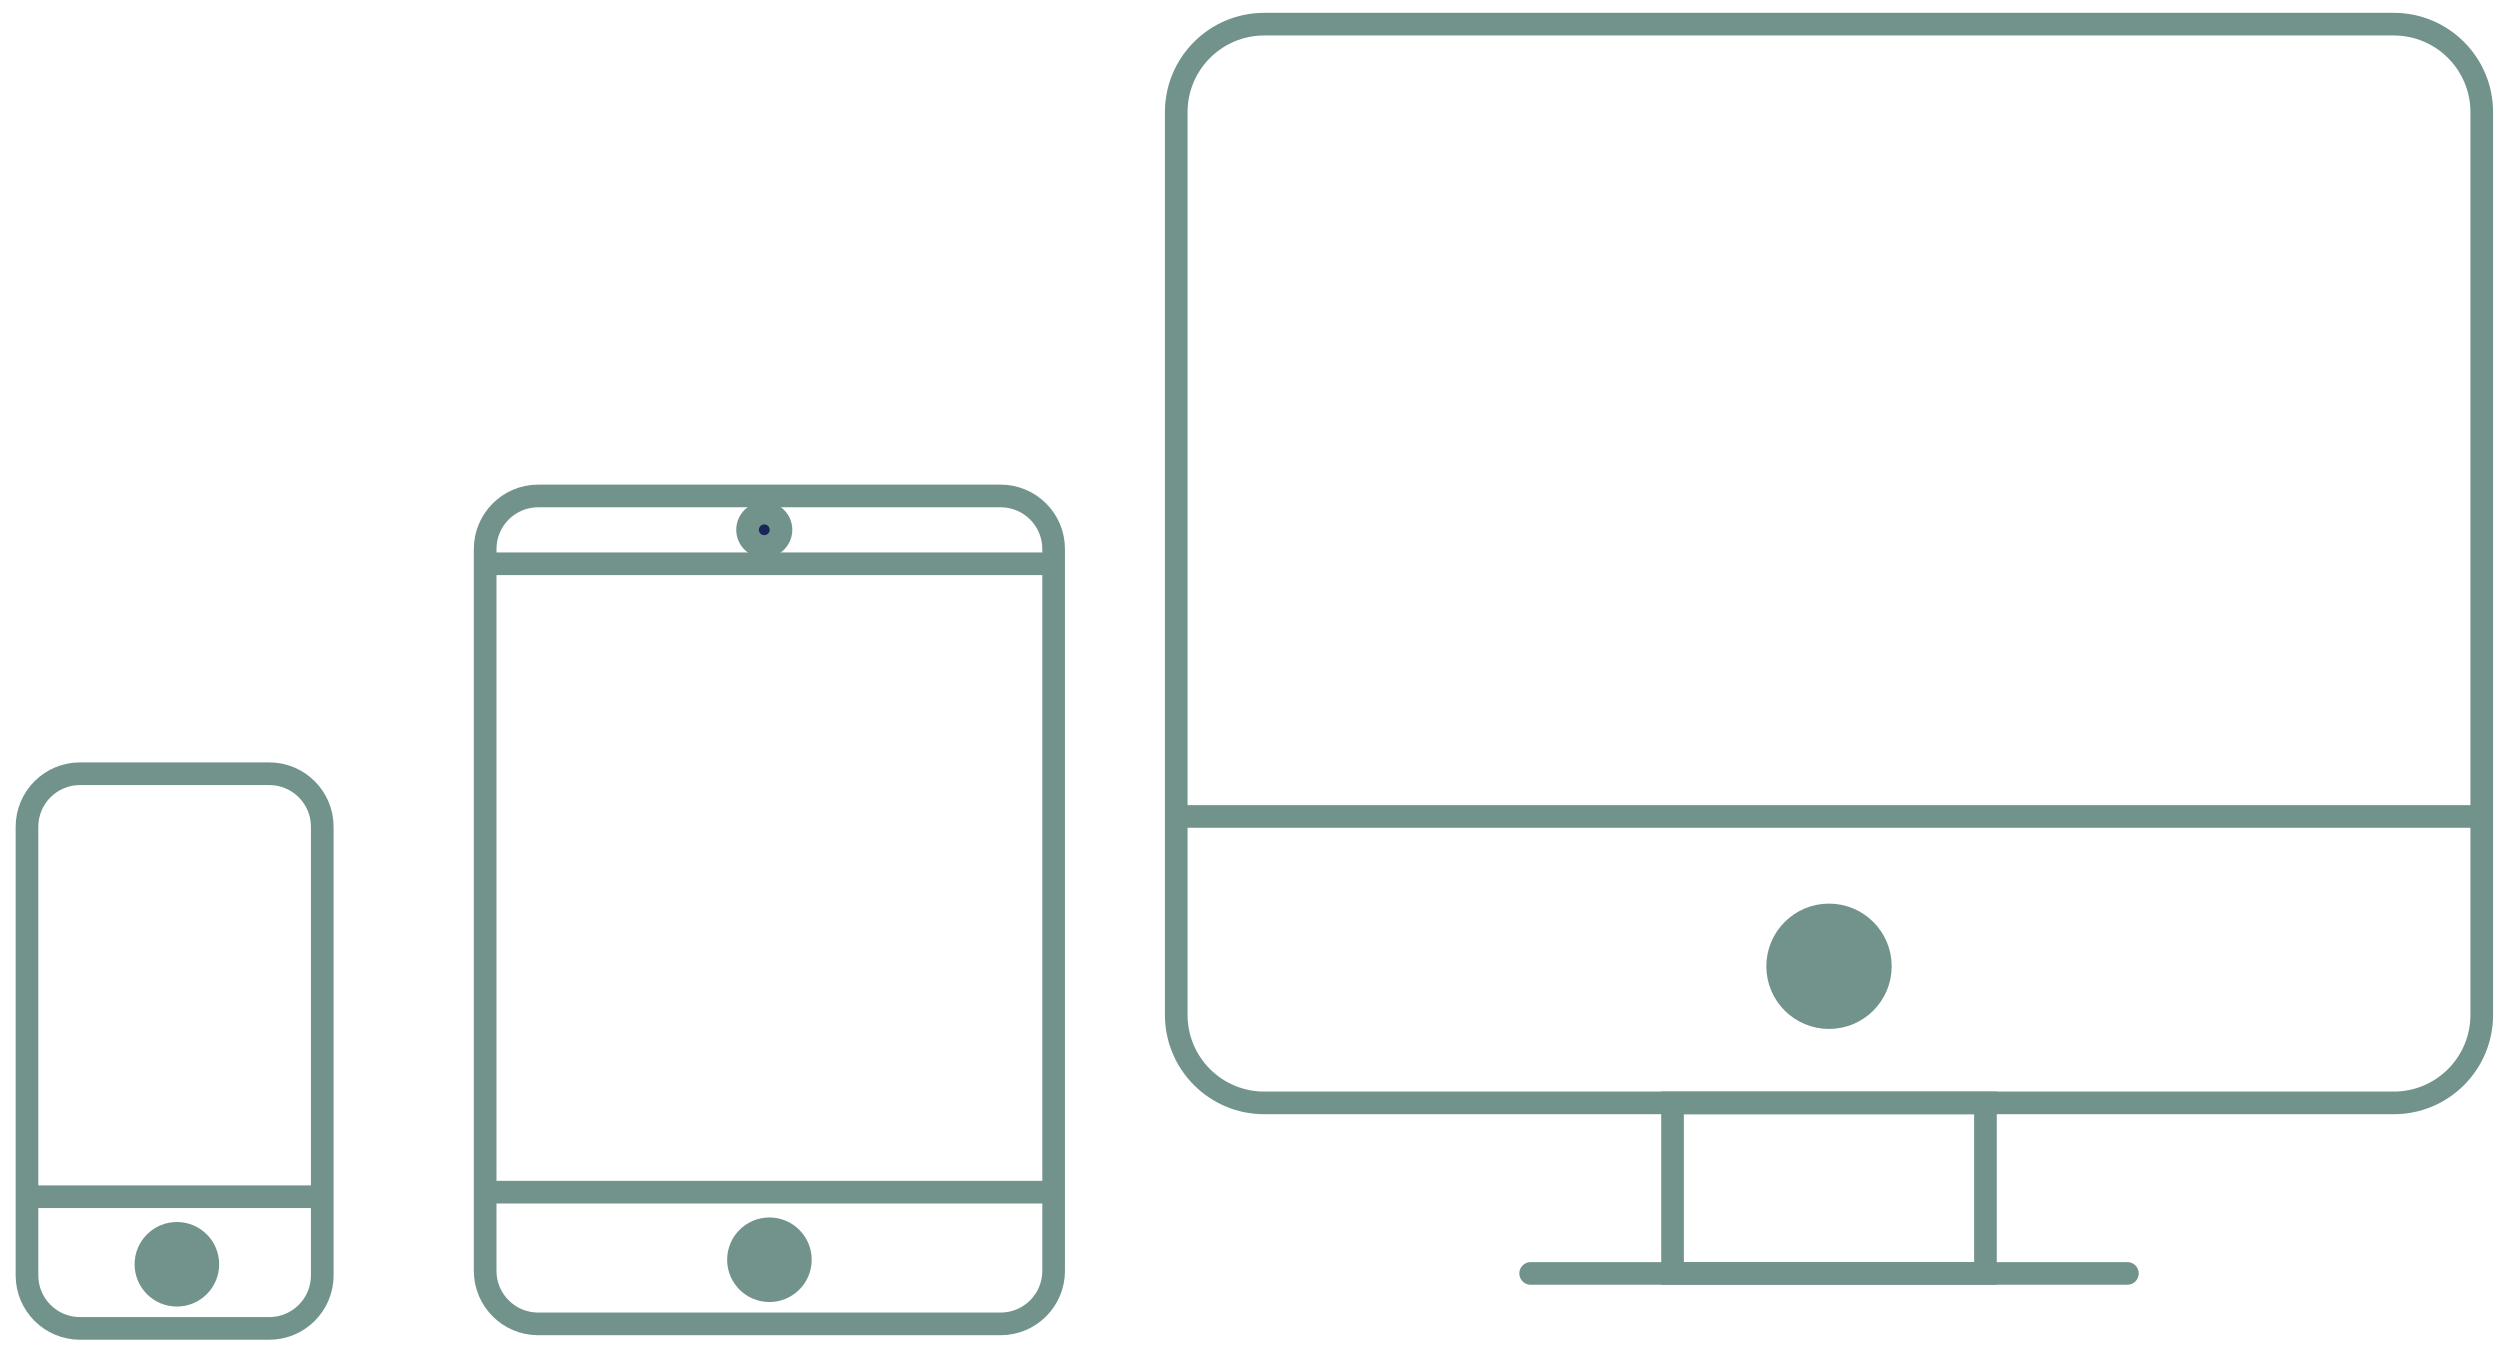 <?xml version="1.0" encoding="utf-8"?>
<!-- Generator: Adobe Illustrator 16.0.0, SVG Export Plug-In . SVG Version: 6.00 Build 0)  -->
<!DOCTYPE svg PUBLIC "-//W3C//DTD SVG 1.1//EN" "http://www.w3.org/Graphics/SVG/1.1/DTD/svg11.dtd">
<svg version="1.1" id="BACKGROUND_1" xmlns="http://www.w3.org/2000/svg" xmlns:xlink="http://www.w3.org/1999/xlink" x="0px"
	 y="0px" width="110.33px" height="59.48px" viewBox="0 0 110.33 59.48" enable-background="new 0 0 110.33 59.48"
	 xml:space="preserve">
<path fill="none" stroke="#72938C" stroke-miterlimit="10" d="M105.642,48.673H55.793c-2.145,0-3.883-1.739-3.883-3.883V4.95
	c0-2.145,1.738-3.884,3.883-3.884h49.849c2.145,0,3.883,1.739,3.883,3.884v39.84C109.525,46.935,107.787,48.673,105.642,48.673z"/>
<line fill="none" stroke="#72938C" stroke-miterlimit="10" x1="51.91" y1="36.032" x2="109.525" y2="36.032"/>
<circle fill="#72938C" stroke="#72938C" stroke-miterlimit="10" cx="80.718" cy="42.644" r="2.266"/>
<rect x="73.813" y="48.673" fill="none" stroke="#72938C" stroke-miterlimit="10" width="13.809" height="7.525"/>
<line fill="#FAFBFC" stroke="#72938C" stroke-linecap="round" stroke-linejoin="round" stroke-miterlimit="10" x1="67.551" y1="56.199" x2="93.885" y2="56.199"/>
<path fill="none" stroke="#72938C" stroke-miterlimit="10" d="M11.88,58.626H3.532c-1.293,0-2.341-1.048-2.341-2.341V36.487
	c0-1.293,1.048-2.341,2.341-2.341h8.349c1.293,0,2.341,1.048,2.341,2.341v19.799C14.222,57.579,13.173,58.626,11.88,58.626z"/>
<line fill="none" stroke="#72938C" stroke-miterlimit="10" x1="1.19" y1="52.814" x2="14.222" y2="52.814"/>
<circle fill="#72938C" stroke="#72938C" stroke-miterlimit="10" cx="7.806" cy="55.795" r="1.366"/>
<path fill="none" stroke="#72938C" stroke-miterlimit="10" d="M44.159,58.426H23.752c-1.293,0-2.341-1.048-2.341-2.341V24.229
	c0-1.293,1.048-2.342,2.341-2.342h20.406c1.293,0,2.341,1.048,2.341,2.342v31.856C46.5,57.378,45.452,58.426,44.159,58.426z"/>
<line fill="none" stroke="#72938C" stroke-miterlimit="10" x1="21.412" y1="52.613" x2="46.5" y2="52.613"/>
<line fill="none" stroke="#72938C" stroke-miterlimit="10" x1="21.412" y1="24.881" x2="46.5" y2="24.881"/>
<circle fill="#72938C" stroke="#72938C" stroke-miterlimit="10" cx="33.956" cy="55.595" r="1.366"/>
<circle fill="#192657" stroke="#72938C" stroke-miterlimit="10" cx="33.729" cy="23.381" r="0.737"/>
</svg>
